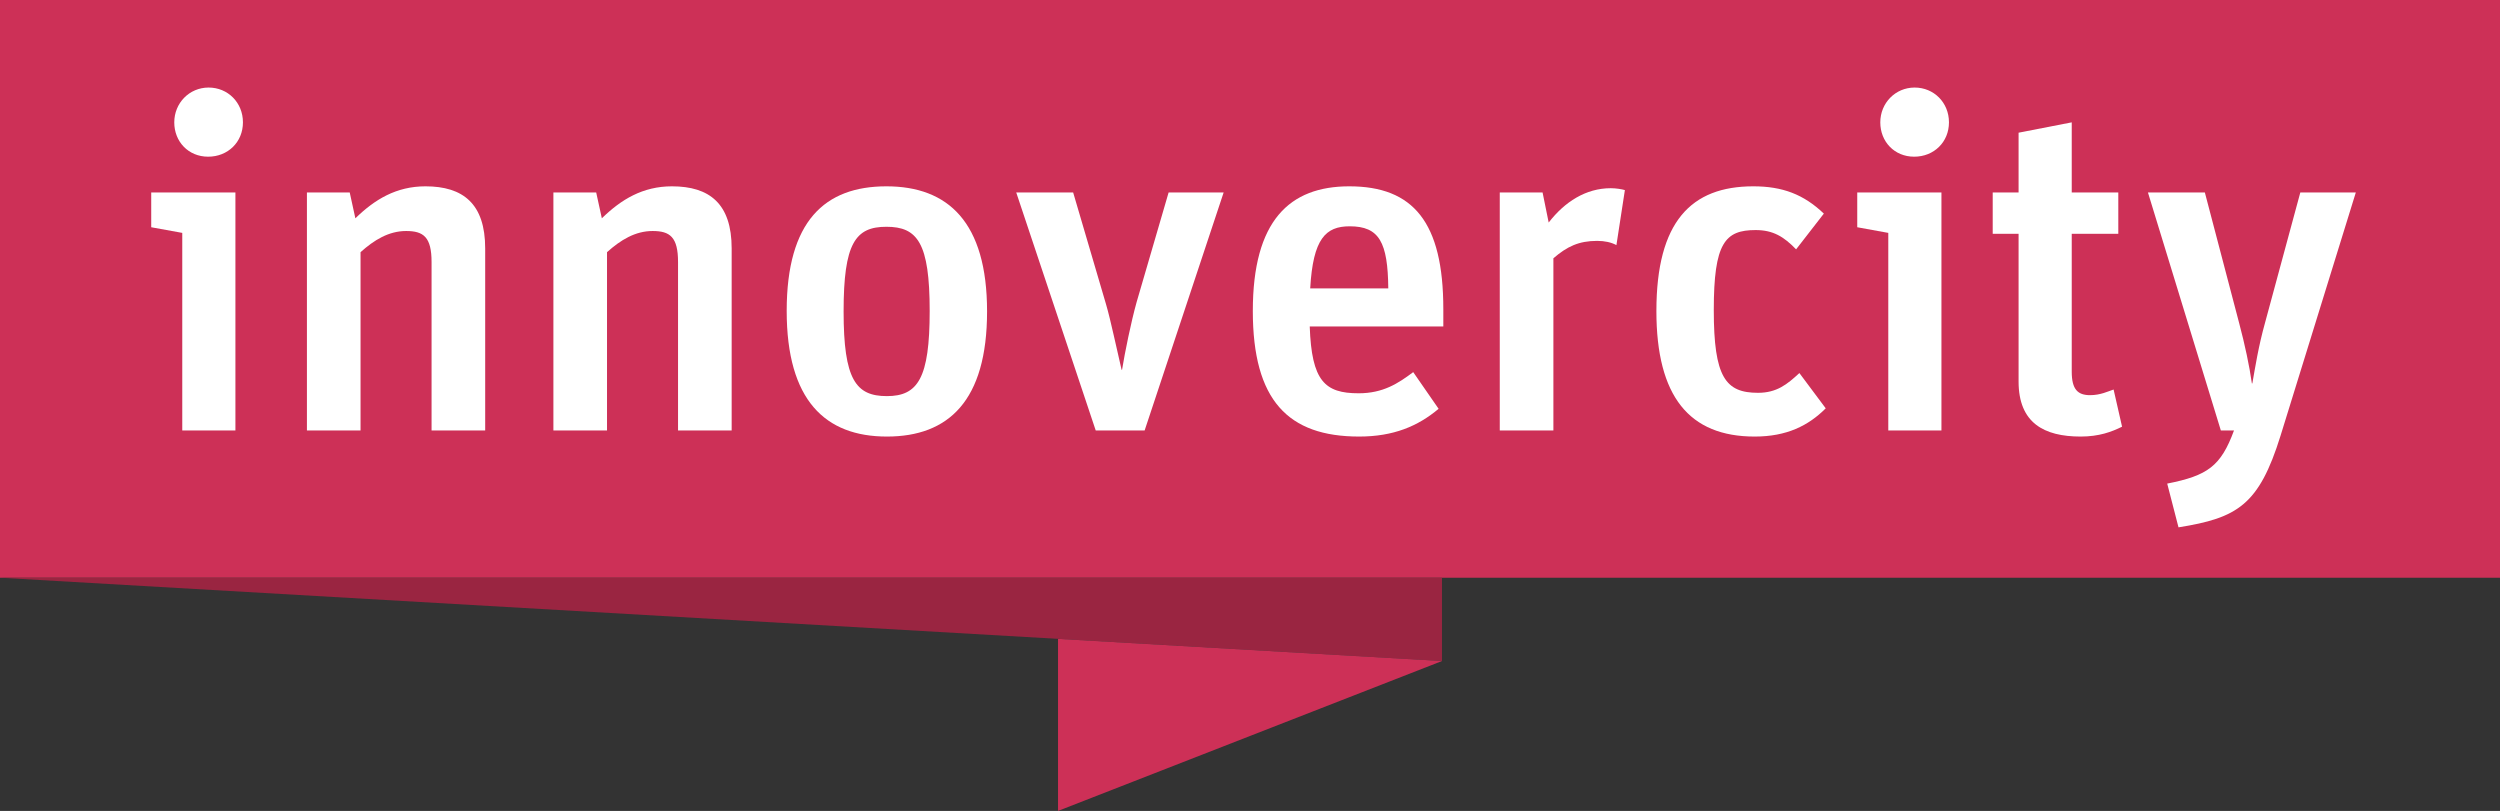<?xml version="1.0" encoding="UTF-8"?>
<svg id="Ebene_2" data-name="Ebene 2" xmlns="http://www.w3.org/2000/svg" viewBox="0 0 425.2 137.92">
  <rect x="0" y="0" width="425.2" height="137.92" fill="#333333" stroke="none"/>
  <defs>
    <style>
      .cls-1 {
        fill: #fff;
      }

      .cls-2 {
        fill: #9a2541;
      }

      .cls-3 {
        fill: #cd3057;
      }
    </style>
  </defs>
  <g id="Layer_1" data-name="Layer 1">
    <g>
      <rect class="cls-3" width="425.2" height="98.26"/>
      <polygon class="cls-2" points="0 98.26 245.25 98.26 245.25 112.43 0 98.26"/>
      <g>
        <path class="cls-1" d="m31,39.61l-5.28-.96v-5.92h14.32v40.48h-9.04v-33.6Zm-1.36-18.8c0-3.28,2.56-5.92,5.84-5.92s5.84,2.56,5.84,5.92-2.56,5.84-5.92,5.84-5.76-2.56-5.76-5.84Z"/>
        <path class="cls-1" d="m52.2,32.73h7.28l.96,4.4c3.28-3.2,6.96-5.44,11.92-5.44,6.4,0,10.16,2.96,10.16,10.56v30.96h-9.12v-28.64c0-4.24-1.36-5.28-4.32-5.28s-5.44,1.52-7.76,3.6v30.32h-9.12v-40.48Z"/>
        <path class="cls-1" d="m94.12,32.73h7.28l.96,4.4c3.28-3.2,6.96-5.44,11.92-5.44,6.4,0,10.16,2.96,10.16,10.56v30.96h-9.12v-28.64c0-4.24-1.36-5.28-4.32-5.28s-5.44,1.52-7.76,3.6v30.32h-9.12v-40.48Z"/>
        <path class="cls-1" d="m133.8,52.89c0-15.28,6.48-21.2,16.96-21.2s17.12,6.08,17.12,21.28-6.56,21.28-17.04,21.28-17.04-6.16-17.04-21.36Zm24.32,0c0-11.6-2.08-14.32-7.36-14.32s-7.28,2.8-7.28,14.4,2.08,14.4,7.36,14.4,7.28-3.04,7.28-14.48Z"/>
        <path class="cls-1" d="m172.84,32.73h9.68l5.6,19.04c.8,2.72,1.84,7.76,2.64,11.12h.08c.48-2.96,1.52-8.08,2.48-11.52l5.44-18.64h9.36l-13.44,40.48h-8.32l-13.52-40.48Z"/>
        <path class="cls-1" d="m213.08,52.89c0-15.36,6.24-21.2,16.4-21.2,10.88,0,16,6.08,16,20.88v2.96h-22.72c.32,9.28,2.56,11.36,8.32,11.36,4.16,0,6.72-1.68,9.28-3.6l4.32,6.24c-3.52,2.96-7.68,4.72-13.52,4.72-12.08,0-18.08-6.16-18.08-21.36Zm9.76-3.84h13.28c-.08-7.84-1.52-10.56-6.56-10.56-4.08,0-6.24,2.08-6.72,10.56Z"/>
        <path class="cls-1" d="m255.08,32.73h7.28l1.04,5.12c2.72-3.52,6.32-5.84,10.56-5.84.88,0,1.84.16,2.4.32l-1.44,9.36c-.88-.48-2-.72-3.28-.72-3.12,0-5.12.96-7.44,2.96v29.28h-9.12v-40.48Z"/>
        <path class="cls-1" d="m281.72,52.89c0-15.2,5.92-21.2,16.48-21.2,4.96,0,8.56,1.36,12,4.64l-4.72,6.08c-2.08-2.16-3.92-3.28-6.88-3.28-5.2,0-7.12,2.16-7.12,13.6s2,14.08,7.52,14.08c3.2,0,4.96-1.44,7.04-3.36l4.48,6c-2.96,2.96-6.64,4.8-12.08,4.8-11.12,0-16.72-6.8-16.72-21.36Z"/>
        <path class="cls-1" d="m321.16,39.61l-5.28-.96v-5.92h14.32v40.48h-9.04v-33.6Zm-1.36-18.8c0-3.28,2.56-5.92,5.84-5.92s5.84,2.56,5.84,5.92-2.56,5.84-5.92,5.84-5.76-2.56-5.76-5.84Z"/>
        <path class="cls-1" d="m338.92,32.73h4.4v-10.16l9.04-1.76v11.92h7.92v7.04h-7.92v23.44c0,3.04,1.04,4,3.12,4,1.76,0,3.04-.64,4-.96l1.44,6.32c-1.76.88-3.92,1.68-7.04,1.68-6.24,0-10.56-2.32-10.56-9.36v-25.12h-4.4v-7.04Z"/>
        <path class="cls-1" d="m368.6,82.25c6.88-1.36,9.12-2.96,11.36-9.04h-2.24l-12.4-40.48h9.68l5.84,22.24c.96,3.6,1.76,7.36,2.16,10.24h.08c.48-2.72,1.04-6.32,2.16-10.32l6-22.16h9.44l-12.8,41.36c-3.68,11.84-7.36,14-17.36,15.6l-1.92-7.44Z"/>
      </g>
      <polygon class="cls-3" points="179.95 137.92 179.95 108.66 245.25 112.43 179.95 137.92"/>
    </g>
  </g>
</svg>